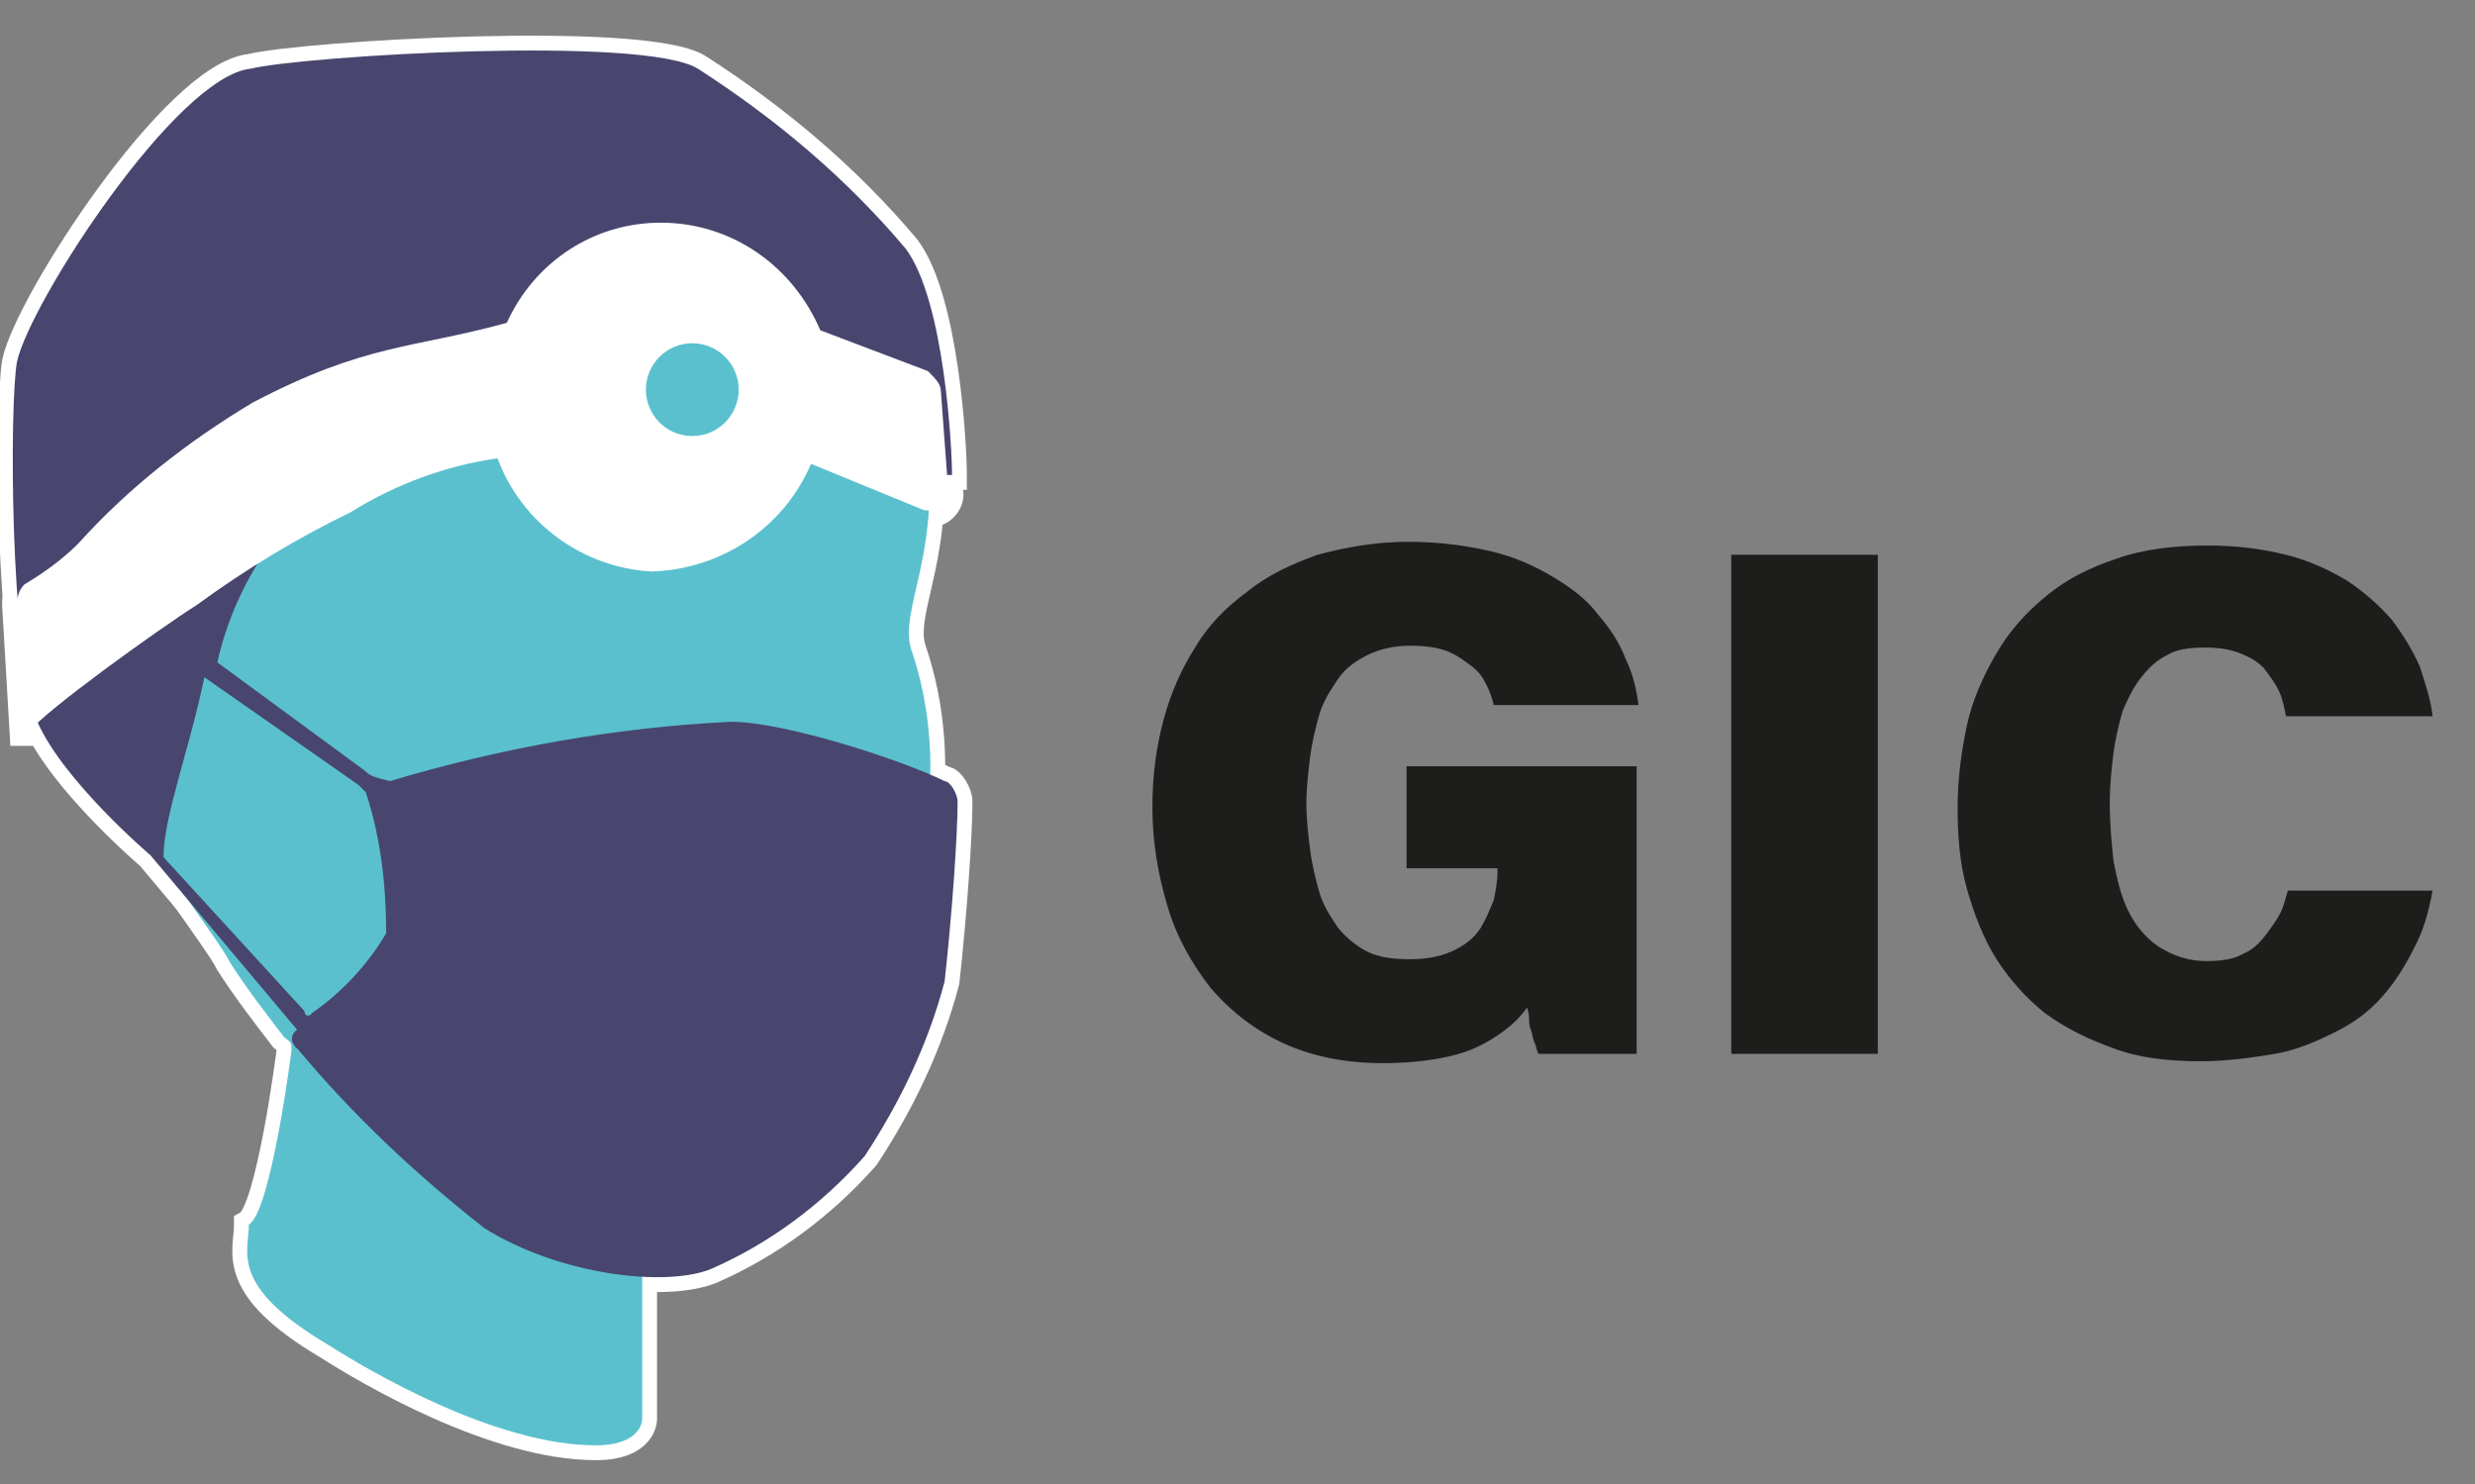 <?xml version="1.0" encoding="UTF-8"?> <svg xmlns="http://www.w3.org/2000/svg" xmlns:xlink="http://www.w3.org/1999/xlink" version="1.1" id="Calque_1" x="0px" y="0px" viewBox="0 0 133.4 80" style="enable-background:new 0 0 133.4 80;" xml:space="preserve"><rect x="0" y="0" width="133.4" height="80" fill="#808080" stroke="none"/> <style type="text/css"> .st0{fill:#FFFFFF;stroke:#FFFFFF;stroke-width:1.6;stroke-miterlimit:10;} .st1{fill:#5AC0CE;} .st2{fill:#48466E;} .st3{fill:#FFFFFF;} .st4{enable-background:new ;} .st5{fill:#1D1D1B;} </style> <g id="Groupe_153" transform="translate(-29.186 -14.198)"> <g id="Groupe_35_00000024713569022626128750000017741151245440300685_" transform="translate(30 15)"> <g id="Couleur_ContourBlanc_23px_00000115514180662579085790000009456980790704116395_" transform="translate(0 0)"> <g id="Groupe_33_00000129901084217544820270000010427334911415975054_"> <path id="Tracé_7_00000153674732901611987600000005091369755584195498_" class="st0" d="M14.9,55.8c0-0.4,0-0.4-0.4-0.7 c-1-1.3-2-2.6-2.9-4c-0.7-1.4-4-5.4-4.7-7.6c-1.3-2.5-2.2-5.2-2.9-7.9c-0.9-3.9-1.1-7.9-0.7-11.9c-0.2-4.3,1.2-8.5,4-11.9 C9.8,8.3,13.4,5.1,17,4c4.3-1.6,8.9-1.9,13.3-0.7c3.2,0.8,6.2,2,9,3.6c2.7,1.7,4.9,4,6.5,6.8c1.1,2.5,2.9,5.8,3.2,8.6 c1.1,6.5-1.4,9.7-0.7,11.9c1.1,3.2,1.3,6.7,0.7,10.1c-0.3,3.1-1,6.1-2.2,9c-0.9,2.7-2.2,5.3-4,7.6c-1.8,2.5-5.4,5.4-6.8,5.8 c-0.7,0.2-1.4,0.3-2.2,0.4v8.6c0,0,0,1.4-2.5,1.4c-5.4,0-12.2-4-14.4-5.4c-5.4-3.2-4.3-5-4.3-6.5C13.8,64.5,14.9,55.8,14.9,55.8 z"></path> <path id="Tracé_8_00000087394894368173861680000001902541854529723528_" class="st0" d="M18.8,40.7l-7.9-5.8 c0.9-4,3.2-7.6,6.5-10.1c5.8-4.3,7.2-4.3,15.1-5.8c7.2-1.1,15.8,4.7,17.6,5.8h0.4c0-1.4-0.4-9.4-2.5-12.2c-3.2-3.8-7-7-11.2-9.7 c-2.9-1.8-21.2-0.7-24.1,0C8.7,3.3,0.8,15.5,0.1,18.7c-0.4,2.2-0.4,15.5,1.1,19.4c1.4,3.2,6.1,7.2,6.1,7.2l7.9,9.4l0,0 c-0.3,0.2-0.4,0.6-0.1,0.9c0,0.1,0.1,0.1,0.1,0.1c3,3.6,6.4,6.8,10.1,9.7c4,2.5,9.7,3.2,12.2,2.2c3.2-1.4,6-3.5,8.3-6.1 c1.9-2.9,3.4-6,4.3-9.4c0.4-3.6,0.7-7.9,0.7-9.7c0-0.4-0.4-1.1-0.7-1.1c-2.2-1.1-8.6-3.2-11.5-3.2c-6.2,0.3-12.4,1.4-18.4,3.2 C19.5,41.1,19.2,41.1,18.8,40.7z M15.6,53.7L8,45.4c0-2.2,1.4-5.8,2.2-9.7l8.3,5.8l0.4,0.4c0.8,2.4,1.1,5,1.1,7.6 c-1,1.7-2.4,3.2-4,4.3C15.9,54,15.6,54,15.6,53.7L15.6,53.7z"></path> <path id="Tracé_9_00000092443613168143103840000000600538210289712038_" class="st0" d="M49,26.7l-6.1-2.5 c-1.5,3.5-4.9,5.7-8.6,5.8c-3.7-0.2-7-2.6-8.3-6.1c-2.8,0.4-5.5,1.4-7.9,2.9c-2.9,1.4-5.7,3.1-8.3,5c-2.2,1.4-8.3,5.8-9,6.8H0.5 l-0.4-6.8c0-0.4,0.1-0.8,0.4-1.1c1-0.6,2-1.3,2.9-2.2c2.7-3,5.9-5.5,9.4-7.6c6.1-3.2,8.6-2.9,13.7-4.3c1.5-3.3,4.7-5.4,8.3-5.4 c3.8,0,7.1,2.3,8.6,5.8l5.8,2.2c0.4,0.4,0.7,0.7,0.7,1.1l0.4,5.4c0.1,0.5-0.3,1-0.8,1.1C49.2,26.7,49.1,26.7,49,26.7z"></path> <circle id="Ellipse_1_00000105397415769421478030000009991689439238121656_" class="st0" cx="36.5" cy="20.2" r="2.5"></circle> </g> <g id="Groupe_34_00000066499785746315724500000011646827610779899028_"> <path id="Tracé_10_00000139980338370256450220000003840801204550845350_" class="st1" d="M14.9,55.8c0-0.4,0-0.4-0.4-0.7 c-1-1.3-2-2.6-2.9-4c-0.7-1.4-4-5.4-4.7-7.6c-1.3-2.5-2.2-5.2-2.9-7.9c-0.9-3.9-1.1-7.9-0.7-11.9c-0.2-4.3,1.2-8.5,4-11.9 C9.8,8.3,13.4,5.1,17,4c4.3-1.6,8.9-1.9,13.3-0.7c3.2,0.8,6.2,2,9,3.6c2.7,1.7,4.9,4,6.5,6.8c1.1,2.5,2.9,5.8,3.2,8.6 c1.1,6.5-1.4,9.7-0.7,11.9c1.1,3.2,1.3,6.7,0.7,10.1c-0.3,3.1-1,6.1-2.2,9c-0.9,2.7-2.2,5.3-4,7.6c-1.8,2.5-5.4,5.4-6.8,5.8 c-0.7,0.2-1.4,0.3-2.2,0.4v8.6c0,0,0,1.4-2.5,1.4c-5.4,0-12.2-4-14.4-5.4c-5.4-3.2-4.3-5-4.3-6.5C13.8,64.5,14.9,55.8,14.9,55.8 z"></path> <path id="Tracé_11_00000101091207402065343310000002813192592689903785_" class="st2" d="M18.8,40.7l-7.9-5.8 c0.9-4,3.2-7.6,6.5-10.1c5.8-4.3,7.2-4.3,15.1-5.8c7.2-1.1,15.8,4.7,17.6,5.8h0.4c0-1.4-0.4-9.4-2.5-12.2c-3.2-3.8-7-7-11.2-9.7 c-2.9-1.8-21.2-0.7-24.1,0C8.7,3.3,0.8,15.5,0.1,18.7c-0.4,2.2-0.4,15.5,1.1,19.4c1.4,3.2,6.1,7.2,6.1,7.2l7.9,9.4l0,0 c-0.3,0.2-0.4,0.6-0.1,0.9c0,0.1,0.1,0.1,0.1,0.1c3,3.6,6.4,6.8,10.1,9.7c4,2.5,9.7,3.2,12.2,2.2c3.2-1.4,6-3.5,8.3-6.1 c1.9-2.9,3.4-6,4.3-9.4c0.4-3.6,0.7-7.9,0.7-9.7c0-0.4-0.4-1.1-0.7-1.1c-2.2-1.1-8.6-3.2-11.5-3.2c-6.2,0.3-12.4,1.4-18.4,3.2 C19.5,41.1,19.2,41.1,18.8,40.7z M15.6,53.7L8,45.4c0-2.2,1.4-5.8,2.2-9.7l8.3,5.8l0.4,0.4c0.8,2.4,1.1,5,1.1,7.6 c-1,1.7-2.4,3.2-4,4.3C15.9,54,15.6,54,15.6,53.7L15.6,53.7z"></path> <path id="Tracé_12_00000143586836963116171080000016105339290826942605_" class="st3" d="M49,26.7l-6.1-2.5 c-1.5,3.5-4.9,5.7-8.6,5.8c-3.7-0.2-7-2.6-8.3-6.1c-2.8,0.4-5.5,1.4-7.9,2.9c-2.9,1.4-5.7,3.1-8.3,5c-2.2,1.4-8.3,5.8-9,6.8H0.5 l-0.4-6.8c0-0.4,0.1-0.8,0.4-1.1c1-0.6,2-1.3,2.9-2.2c2.7-3,5.9-5.5,9.4-7.6c6.1-3.2,8.6-2.9,13.7-4.3c1.5-3.3,4.7-5.4,8.3-5.4 c3.8,0,7.1,2.3,8.6,5.8l5.8,2.2c0.4,0.4,0.7,0.7,0.7,1.1l0.4,5.4c0.1,0.5-0.3,1-0.8,1.1C49.2,26.7,49.1,26.7,49,26.7z"></path> <circle id="Ellipse_2_00000031906189559335682080000007716241225754133642_" class="st1" cx="36.5" cy="20.2" r="2.5"></circle> </g> </g> </g> <g> <g class="st4"> <path class="st5" d="M117.4,55.6V71h-5.3c-0.1-0.2-0.1-0.4-0.2-0.6c-0.1-0.2-0.1-0.4-0.2-0.7c-0.1-0.2-0.1-0.5-0.1-0.7 c0-0.2-0.1-0.4-0.1-0.5c-0.5,0.7-1.1,1.2-1.9,1.7c-0.8,0.5-1.6,0.8-2.6,1c-1,0.2-2.1,0.3-3.3,0.3c-2.1,0-3.9-0.4-5.4-1.1 c-1.5-0.7-2.8-1.7-3.9-3c-1-1.3-1.8-2.7-2.3-4.4c-0.5-1.7-0.8-3.4-0.8-5.3c0-1.7,0.2-3.2,0.6-4.7s1-2.8,1.7-3.9 c0.7-1.2,1.7-2.2,2.8-3c1.1-0.9,2.4-1.5,3.8-2c1.5-0.4,3.1-0.7,4.9-0.7c1.6,0,3.1,0.2,4.4,0.5c1.3,0.3,2.4,0.8,3.4,1.4 c1,0.6,1.8,1.2,2.4,2c0.7,0.8,1.2,1.6,1.5,2.4c0.4,0.8,0.6,1.7,0.7,2.5h-7.8c-0.1-0.4-0.2-0.7-0.4-1.1c-0.2-0.4-0.4-0.7-0.8-1 c-0.4-0.3-0.8-0.6-1.3-0.8s-1.2-0.3-2-0.3c-0.9,0-1.7,0.2-2.3,0.5c-0.6,0.3-1.2,0.7-1.6,1.3s-0.8,1.2-1,1.9s-0.4,1.5-0.5,2.3 c-0.1,0.8-0.2,1.7-0.2,2.5c0,0.9,0.1,1.7,0.2,2.5s0.3,1.6,0.5,2.3c0.2,0.7,0.6,1.3,1,1.9c0.4,0.5,1,1,1.6,1.3 c0.6,0.3,1.4,0.4,2.3,0.4c1,0,1.8-0.2,2.4-0.5c0.6-0.3,1.1-0.7,1.4-1.2c0.3-0.5,0.5-1,0.7-1.5c0.1-0.5,0.2-1,0.2-1.5v-0.2h-4.9 v-5.5H117.4z"></path> <path class="st5" d="M122.5,44.1h7.9V71h-7.9V44.1z"></path> <path class="st5" d="M148.1,66c0.8,0,1.5-0.1,2-0.4c0.5-0.2,0.9-0.6,1.2-1c0.3-0.4,0.6-0.8,0.8-1.2c0.2-0.4,0.3-0.9,0.4-1.2h7.8 c-0.2,1.1-0.5,2.2-1,3.1c-0.5,1-1,1.8-1.7,2.6c-0.7,0.8-1.5,1.4-2.5,1.9c-1,0.5-2.1,1-3.3,1.2s-2.6,0.4-4,0.4 c-1.8,0-3.4-0.2-4.7-0.7c-1.4-0.5-2.6-1.1-3.7-1.9c-1-0.8-1.9-1.8-2.6-2.9c-0.7-1.1-1.2-2.4-1.6-3.8c-0.4-1.4-0.5-2.9-0.5-4.4 c0-1.5,0.2-3,0.5-4.4s0.9-2.7,1.6-3.9c0.7-1.2,1.6-2.2,2.7-3.1c1.1-0.9,2.3-1.5,3.8-2c1.4-0.5,3.1-0.7,4.9-0.7 c1.6,0,3,0.2,4.2,0.5c1.2,0.3,2.3,0.8,3.3,1.4c0.9,0.6,1.7,1.3,2.4,2.1c0.6,0.8,1.1,1.6,1.5,2.5c0.3,0.9,0.6,1.8,0.7,2.7h-7.9 c-0.1-0.5-0.2-1-0.4-1.4s-0.5-0.8-0.8-1.2c-0.4-0.4-0.8-0.6-1.3-0.8s-1.1-0.3-1.9-0.3c-0.8,0-1.5,0.1-2,0.4 c-0.6,0.3-1,0.7-1.4,1.2c-0.4,0.5-0.7,1.1-1,1.8c-0.2,0.7-0.4,1.5-0.5,2.3c-0.1,0.8-0.2,1.7-0.2,2.7c0,1.1,0.1,2.1,0.2,3.1 c0.2,1,0.4,1.9,0.8,2.7c0.4,0.8,0.9,1.4,1.6,1.9C146.3,65.7,147.1,66,148.1,66z"></path> </g> </g> </g> </svg> 